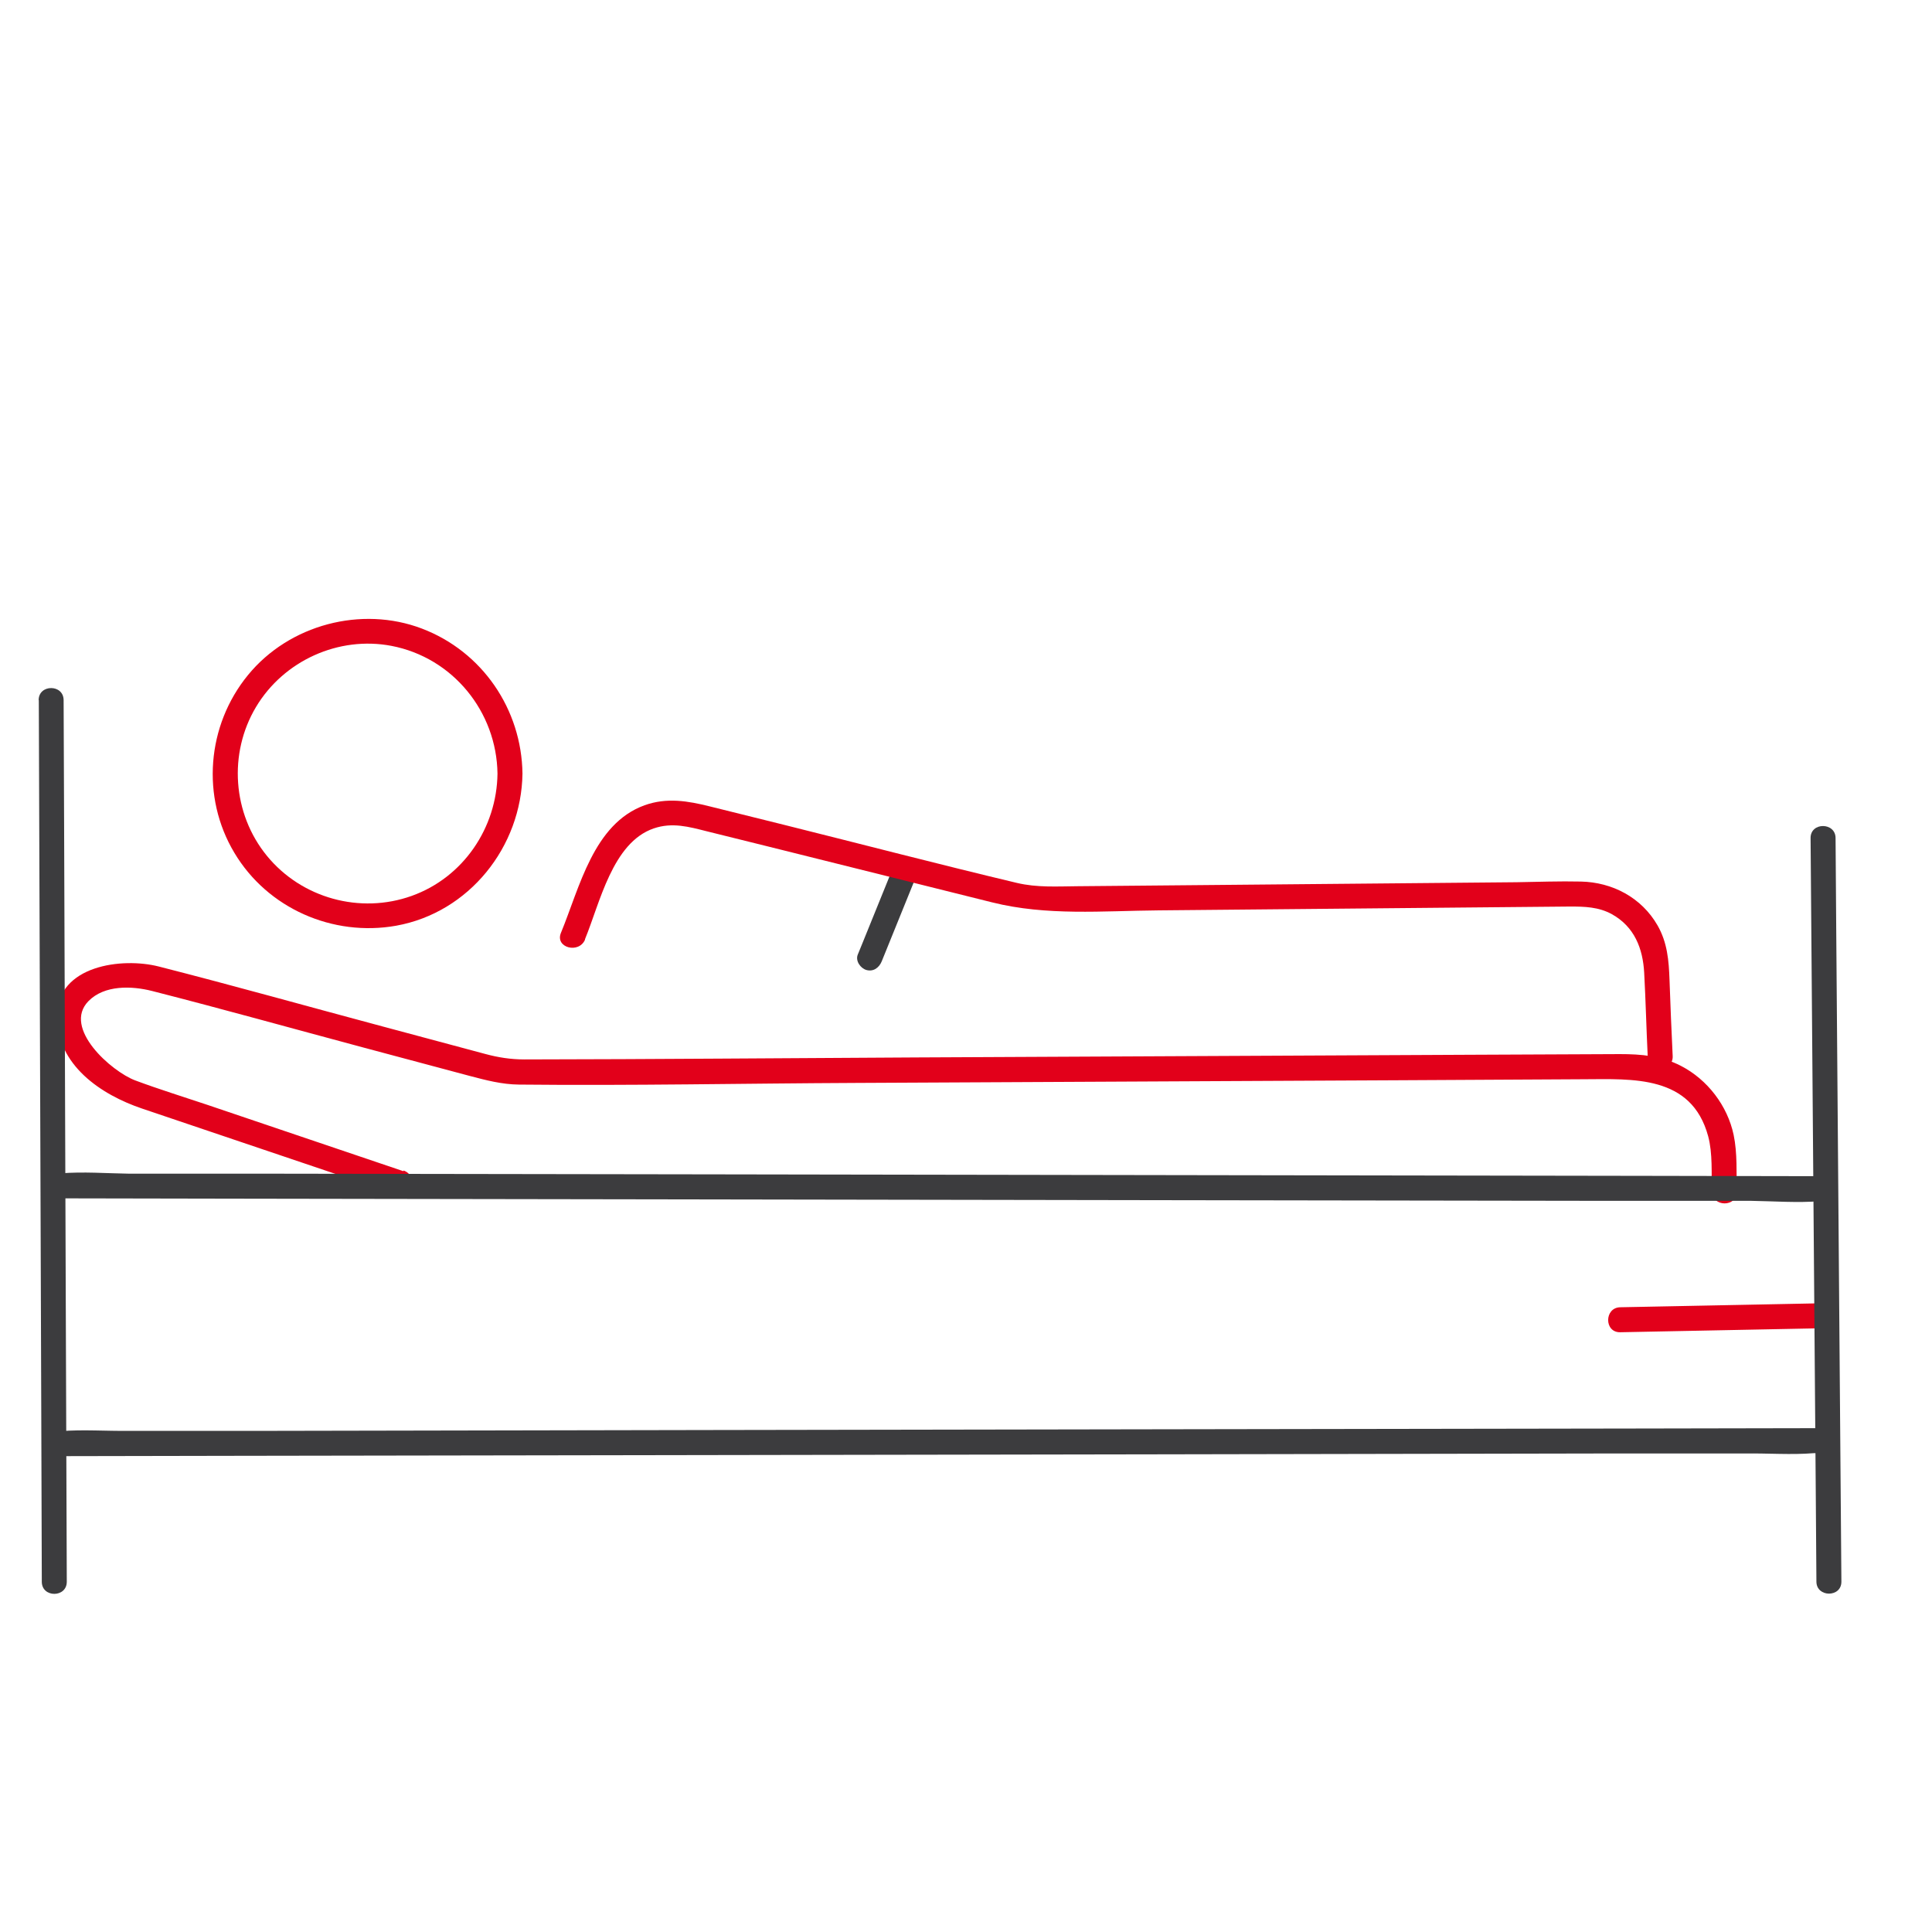 <?xml version="1.0" encoding="UTF-8"?><svg id="a" xmlns="http://www.w3.org/2000/svg" width="80" height="80" viewBox="16 0 116 96"><defs><style>.b{fill:#3c3c3e;}.c{fill:#e2001a;}</style></defs><path class="c" d="M40.22,60.32l-11.79-3.99c-1.43-.48-2.89-.93-4.31-1.46s-4.39-3.14-2.81-4.76c.96-.98,2.6-.92,3.82-.61,4.23,1.08,8.45,2.26,12.67,3.39l6.4,1.71c.99,.26,1.93,.51,2.96,.52,6.77,.07,13.55-.07,20.32-.1l32.46-.16,11.13-.06c2.95-.01,6.49-.27,7.49,3.42,.28,1.05,.19,2.23,.22,3.31,.02,.96,1.52,.97,1.5,0-.03-1.12,.04-2.29-.19-3.39-.37-1.75-1.57-3.32-3.16-4.14-1.17-.61-2.4-.71-3.68-.71l-9.01,.04-33.22,.16c-7.85,.04-15.7,.11-23.54,.12-.81,0-1.58-.12-2.35-.33l-6.12-1.64c-4.49-1.2-8.97-2.46-13.48-3.61-2.2-.56-6.07-.07-6.11,2.93s2.68,4.78,5.11,5.6l14.06,4.75,1.24,.42c.92,.31,1.31-1.14,.4-1.45h0Z"/><path class="b" d="M18.33,32.04l.07,20.13,.08,23.26,.03,9.54c0,.97,1.5,.97,1.5,0l-.06-16.54-.1-28.74-.03-7.65c0-.97-1.5-.97-1.5,0h0Z"/><path class="b" d="M68.94,47.72l1.86-4.59,.27-.66c.15-.38-.17-.82-.52-.92-.43-.12-.77,.15-.92,.52l-1.86,4.59-.27,.66c-.15,.38,.17,.82,.52,.92,.43,.12,.77-.15,.92-.52h0Z"/><path class="c" d="M113.28,69.99l10.59-.21,1.53-.03c.96-.02,.97-1.52,0-1.5l-10.59,.21-1.53,.03c-.96,.02-.97,1.52,0,1.5h0Z"/><path class="b" d="M125.1,75.75l-10.54,.02-25.19,.04-30.46,.05-26.45,.05h-8.71c-1.35,.02-2.76-.09-4.11,.02-.06,0-.12,0-.19,0-.97,0-.97,1.5,0,1.5l10.54-.02,25.19-.04,30.46-.05,26.45-.05h8.71c1.35-.02,2.76,.09,4.11-.02,.06,0,.12,0,.19,0,.97,0,.97-1.5,0-1.5h0Z"/><path class="b" d="M19.44,61.95l10.57,.02,25.37,.04,30.55,.05,26.42,.04h8.79c1.36,.02,2.78,.13,4.14,.02,.06,0,.12,0,.19,0,.97,0,.97-1.5,0-1.5l-10.57-.02-25.37-.04-30.55-.05-26.42-.04h-8.79c-1.36-.02-2.78-.13-4.14-.02-.06,0-.12,0-.19,0-.97,0-.97,1.5,0,1.5h0Z"/><path class="b" d="M124.71,40.32l.12,15.07,.19,24.03,.04,5.54c0,.96,1.51,.97,1.5,0l-.12-15.07-.19-24.03-.04-5.54c0-.96-1.51-.97-1.5,0h0Z"/><path class="c" d="M45.87,36.45c-.04,3.25-2.05,6.23-5.15,7.34s-6.61,.14-8.69-2.4-2.32-6.16-.66-8.94,4.96-4.28,8.14-3.67c3.68,.71,6.31,3.95,6.36,7.67,.01,.96,1.51,.97,1.5,0-.05-3.86-2.41-7.33-6.04-8.71s-7.96-.24-10.44,2.79-2.82,7.33-.82,10.67c1.99,3.34,5.91,5.06,9.72,4.38,4.38-.79,7.52-4.74,7.58-9.14,.01-.97-1.49-.97-1.5,0Z"/><path class="c" d="M51.12,46.4c.9-2.18,1.65-5.81,4.13-6.66,1.11-.38,2.11-.1,3.18,.17l3.79,.94,13.35,3.33c3.28,.82,6.63,.51,9.99,.48l18.24-.17,6.46-.06c.88,0,1.72,.02,2.52,.46,1.35,.75,1.86,2.05,1.94,3.52,.09,1.66,.13,3.33,.21,4.99,.05,.96,1.55,.97,1.5,0-.07-1.52-.14-3.05-.19-4.57-.04-1.16-.13-2.24-.72-3.27-.96-1.67-2.71-2.59-4.6-2.63-1.28-.03-2.58,.02-3.86,.04l-18.6,.17-7.75,.07c-1.25,.01-2.44,.09-3.66-.2-4.66-1.11-9.3-2.32-13.95-3.48l-4.47-1.11c-1.32-.33-2.6-.55-3.93-.07-3.07,1.11-3.9,4.95-5.02,7.66-.37,.89,1.08,1.28,1.45,.4h0Z"/></svg>
